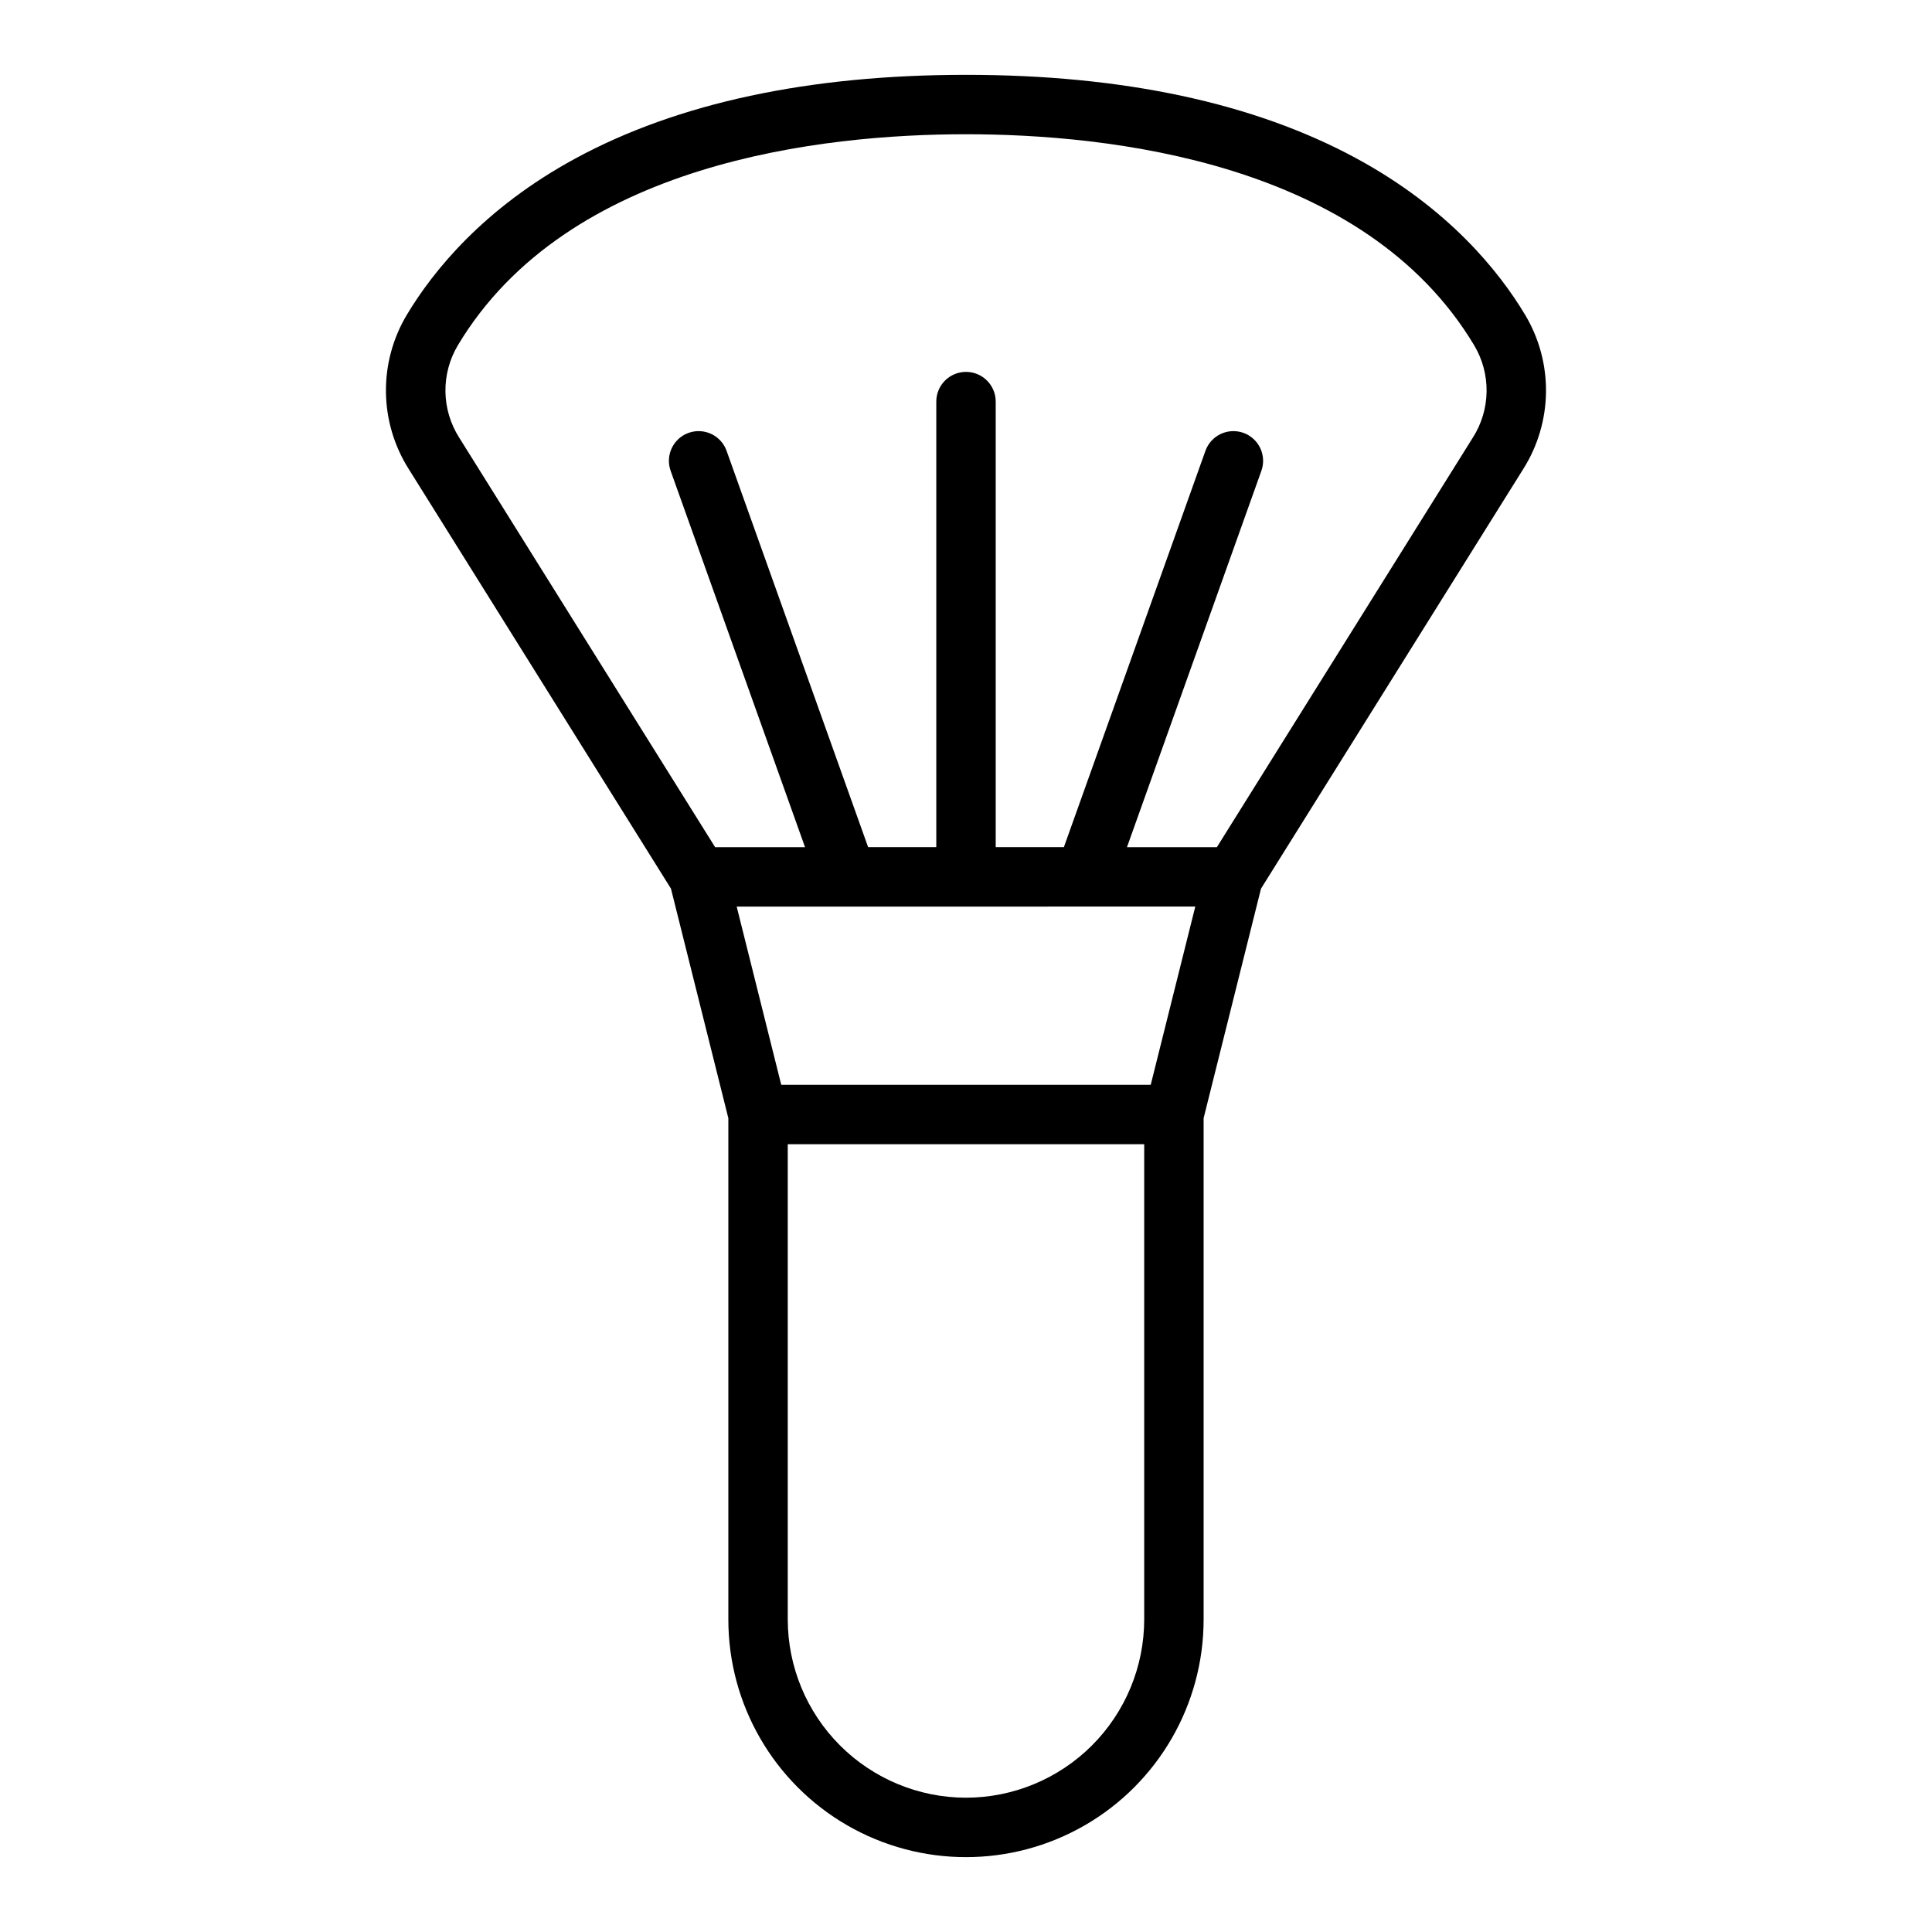 <?xml version="1.0" encoding="UTF-8"?>
<!-- Uploaded to: SVG Repo, www.svgrepo.com, Generator: SVG Repo Mixer Tools -->
<svg fill="#000000" width="800px" height="800px" version="1.1" viewBox="144 144 512 512" xmlns="http://www.w3.org/2000/svg">
 <path d="m503.44 185.96c-27.098-14.684-61.898-22.129-103.44-22.129s-76.348 7.445-103.45 22.129c-24.379 13.211-37.801 29.875-44.766 41.523l-0.004 0.004c-3.691 6.191-5.594 13.281-5.5 20.488 0.098 7.211 2.188 14.25 6.047 20.34l69.484 111.18 15.207 60.828v132.86c0 22.5 12.004 43.289 31.488 54.539s43.488 11.25 62.977 0c19.484-11.25 31.488-32.039 31.488-54.539v-132.86l15.207-60.824 69.484-111.18c3.856-6.09 5.945-13.133 6.043-20.34 0.094-7.207-1.809-14.301-5.5-20.492-6.965-11.648-20.391-28.312-44.77-41.527zm-42.676 198.29-11.809 47.23-97.918 0.004-11.809-47.23zm-60.766 236.16c-12.523-0.012-24.527-4.992-33.383-13.848-8.855-8.855-13.836-20.859-13.852-33.383v-125.95h94.465v125.95c-0.016 12.523-4.996 24.527-13.848 33.383-8.855 8.855-20.863 13.836-33.383 13.848zm134.32-360.44-67.832 108.54h-23.828l35.602-99.688 0.004-0.004c0.715-1.969 0.617-4.144-0.273-6.043-0.891-1.898-2.504-3.359-4.477-4.066-1.977-0.703-4.148-0.594-6.043 0.312-1.891 0.902-3.344 2.523-4.035 4.504l-37.496 104.98h-18.066v-118.08c0-4.348-3.523-7.871-7.871-7.871s-7.875 3.523-7.875 7.871v118.08h-18.066l-37.492-104.98c-0.691-1.98-2.144-3.602-4.035-4.504-1.891-0.906-4.066-1.016-6.043-0.312-1.973 0.707-3.586 2.168-4.477 4.066-0.891 1.898-0.988 4.074-0.27 6.043l35.598 99.691h-23.828l-67.828-108.54c-2.312-3.637-3.574-7.84-3.641-12.148-0.066-4.309 1.062-8.551 3.258-12.258 29.117-48.715 96.891-55.988 134.7-55.988 37.805 0 105.58 7.273 134.7 55.988 2.199 3.707 3.328 7.949 3.258 12.258-0.066 4.309-1.324 8.512-3.637 12.148z"/>
</svg>